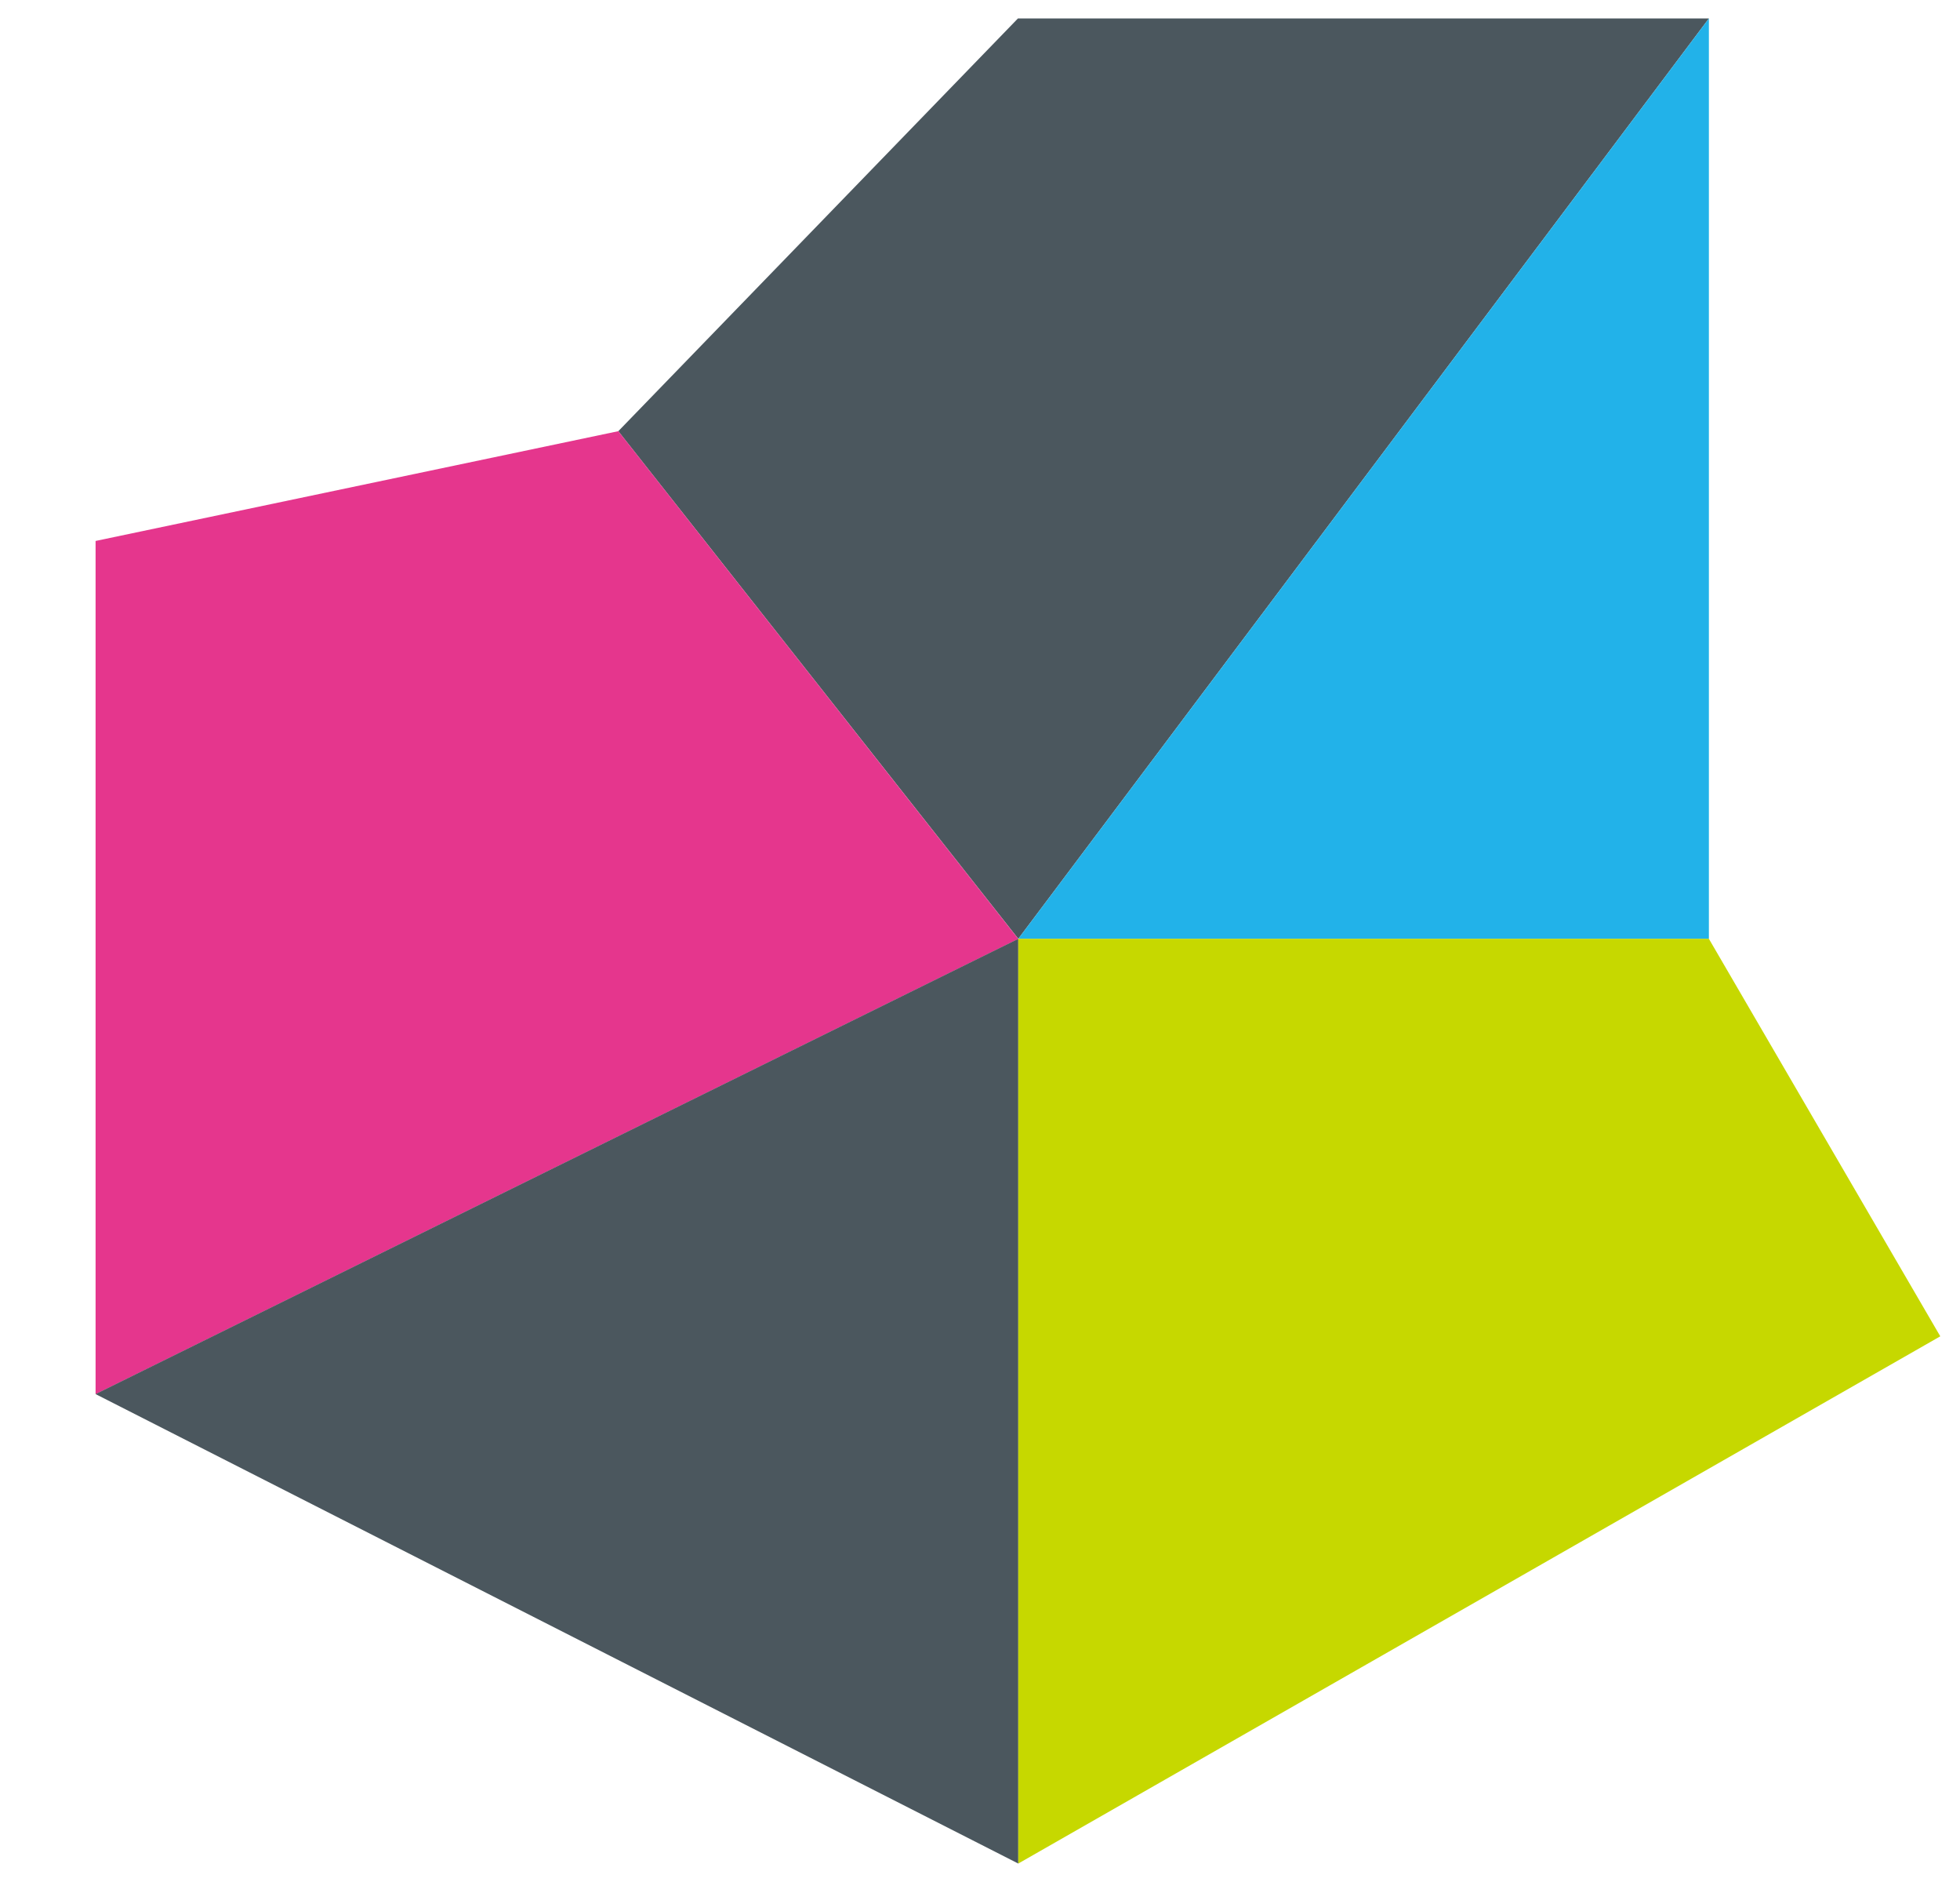<svg width="25" height="24" viewBox="0 0 17 16" fill="none" xmlns="http://www.w3.org/2000/svg">
<path d="M8.829 0L5.363 3.579L8.832 7.981L14.822 0H8.829Z" fill="#4B575E"/>
<path d="M8.832 7.981H14.822V0L8.832 7.981Z" fill="#22B2E9"/>
<path d="M5.363 3.579L0.829 4.531V11.93L8.832 7.982L5.363 3.579Z" fill="#E5368D"/>
<path d="M0.829 11.929L8.832 16V7.981L0.829 11.929Z" fill="#4B575E"/>
<path d="M14.822 7.981H8.832V16L16.829 11.428L14.822 7.981Z" fill="#C6D800"/>
</svg>
